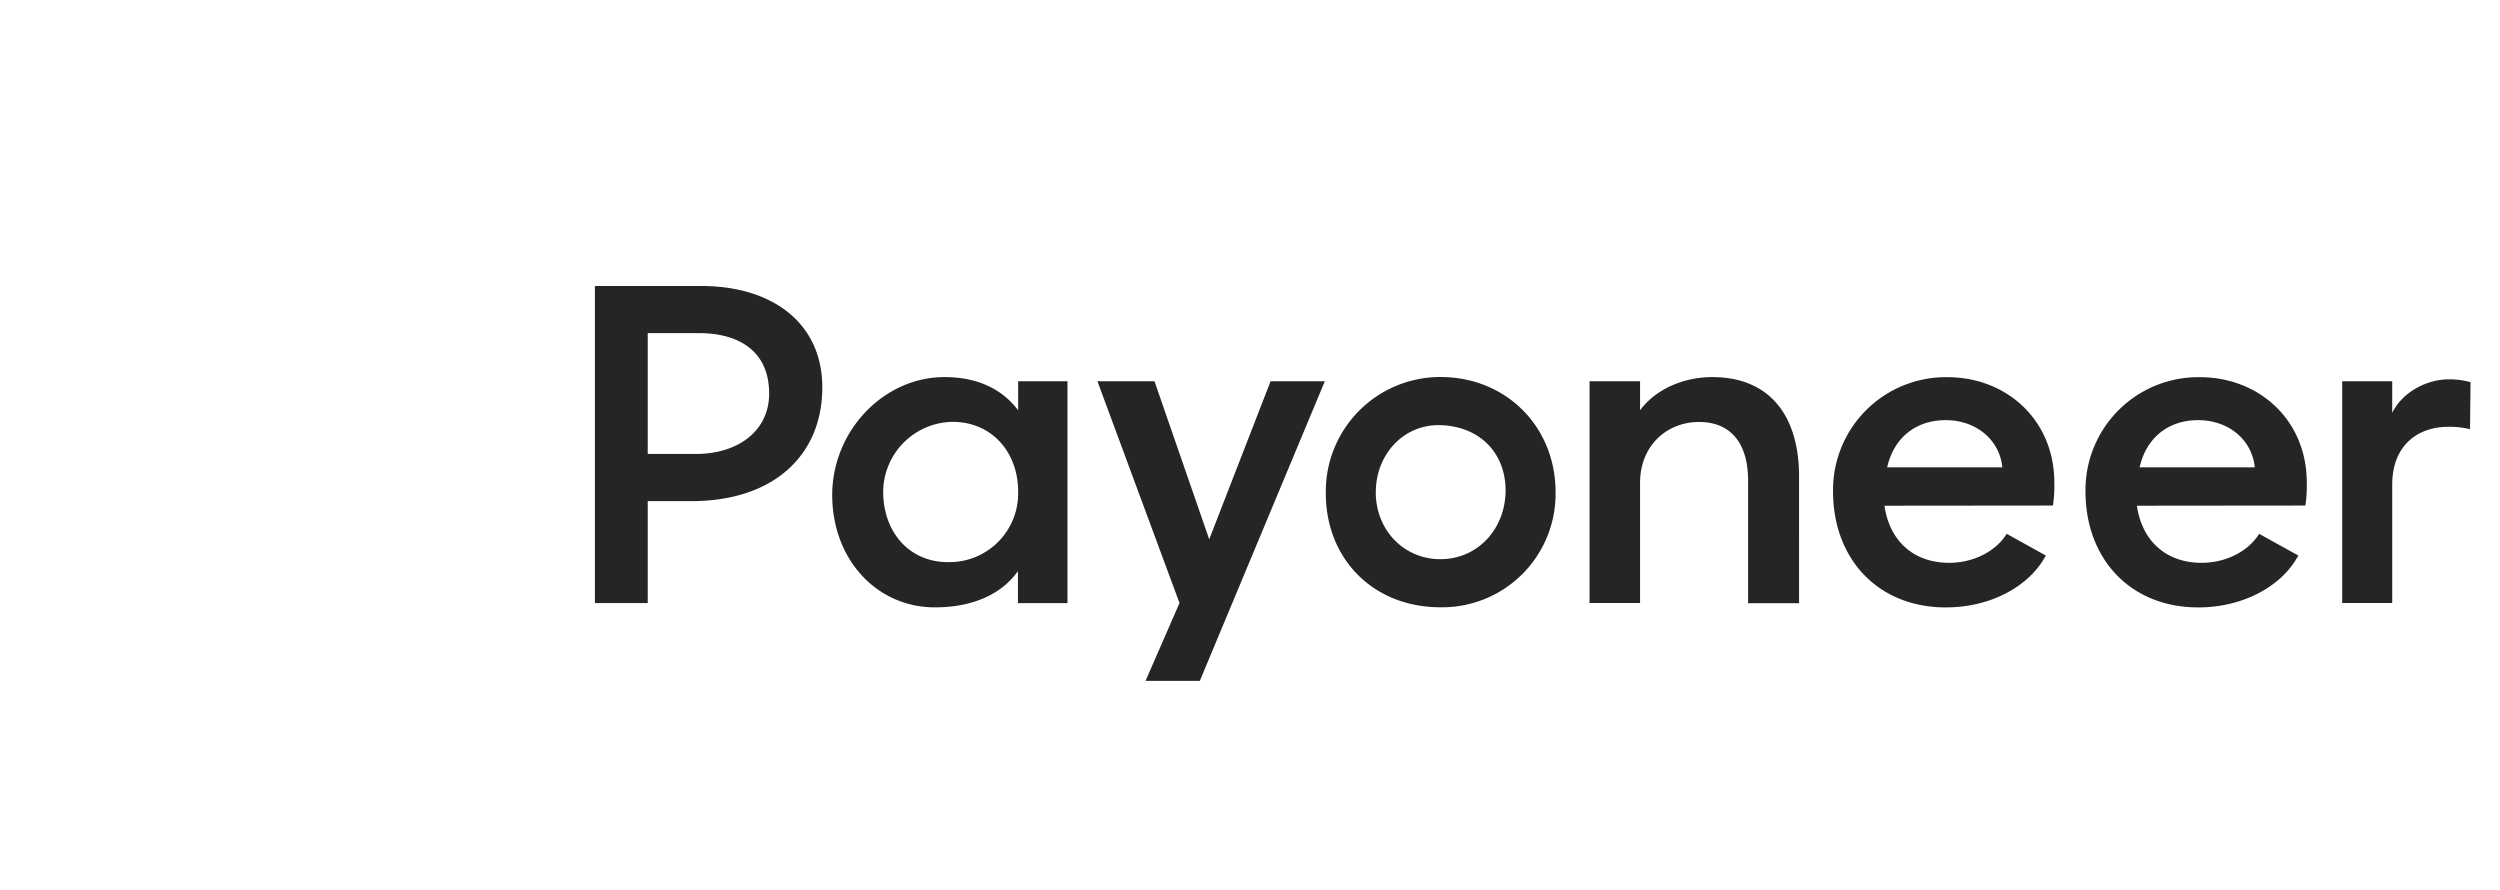 <svg xmlns="http://www.w3.org/2000/svg" xmlns:xlink="http://www.w3.org/1999/xlink" viewBox="0 0 603.3 214.7"><defs><style>.cls-1{fill:#252526;}.cls-2{isolation:isolate;}</style></defs><g id="payoneer_black"><g id="Logotype"><path class="cls-1" d="M156.31,145.53v-24.6H166.9c19.7,0,31.54-11,31.54-27.44,0-15.49-12-24.48-29.26-24.48H143.56v76.52Zm12.3-65.14c10.13,0,17,4.67,17,14.58,0,9.11-7.63,14.58-17.65,14.58H156.31V80.39Zm206.78,38.38c0-15.83-11.95-27.79-27.78-27.79a27.63,27.63,0,0,0-27.67,27.6V119c0,15.94,11.5,27.55,27.67,27.55a27.38,27.38,0,0,0,27.78-27c0-.27,0-.53,0-.79Zm-43.38,0c0-9.11,6.72-16.44,15.6-16.17,9.81.29,15.92,7.12,15.71,16.17s-6.83,16.17-15.71,16.17S332,127.88,332,118.77ZM495.41,122a30.7,30.7,0,0,0,.34-5.58c0-14.92-11.38-25.4-25.84-25.4a27.23,27.23,0,0,0-27.56,26.89v.67c0,16.28,10.82,28,27.21,28,11.05,0,20.27-5.24,24.14-12.52l-9.45-5.24c-2.5,4.1-7.85,7-13.89,7-8.43,0-14.35-5.13-15.6-13.78Zm-40-9.23c1.6-7.06,6.84-11.38,14.12-11.38s13,4.67,13.67,11.38ZM306.62,92l-14.81,38.15L278.6,92H264.83l19.81,53.52-8.2,18.79h13.1L319.71,92Zm289.57.23a18.59,18.59,0,0,0-5.24-.69c-5.24,0-11.16,3-13.66,8.09V92H565.22v53.52h12.07V117c0-9.91,6.6-14,13.43-14a21.4,21.4,0,0,1,5.35.57l.12-11.27ZM556.33,122a30.7,30.7,0,0,0,.34-5.58c0-14.92-11.38-25.4-25.84-25.4a27.23,27.23,0,0,0-27.56,26.89v.67c0,16.28,10.82,28,27.21,28,11,0,20.27-5.24,24.15-12.52l-9.46-5.24c-2.5,4.1-7.85,7-13.89,7-8.42,0-14.35-5.13-15.6-13.78Zm-40-9.23c1.6-7.06,6.84-11.38,14.12-11.38s13,4.67,13.67,11.38ZM245.7,118.65a16.59,16.59,0,0,1-16.2,17h-.77c-9.34,0-15.6-7.29-15.6-17a17,17,0,0,1,16.74-16.85c9.45,0,15.83,7.29,15.83,16.85ZM434.15,115c0-14.92-7.29-24-20.95-24-7.18,0-13.78,3.08-17.42,8V92H383.59v53.52h12.19v-29c0-9,6.49-14.69,14.23-14.69s11.84,5.24,11.84,14.12v29.61h12.3V115ZM245.7,92V99c-3.53-4.67-9.23-8-17.77-8-14.8,0-27.1,13.1-27.1,28.47s10.59,27.1,24.82,27.1c9.23,0,16.17-3.3,20-8.76v7.74h11.95V92Z"></path><image class="cls-2" width="1017" height="1017" transform="translate(7.11 50.02) scale(0.11)"></image></g></g></svg>